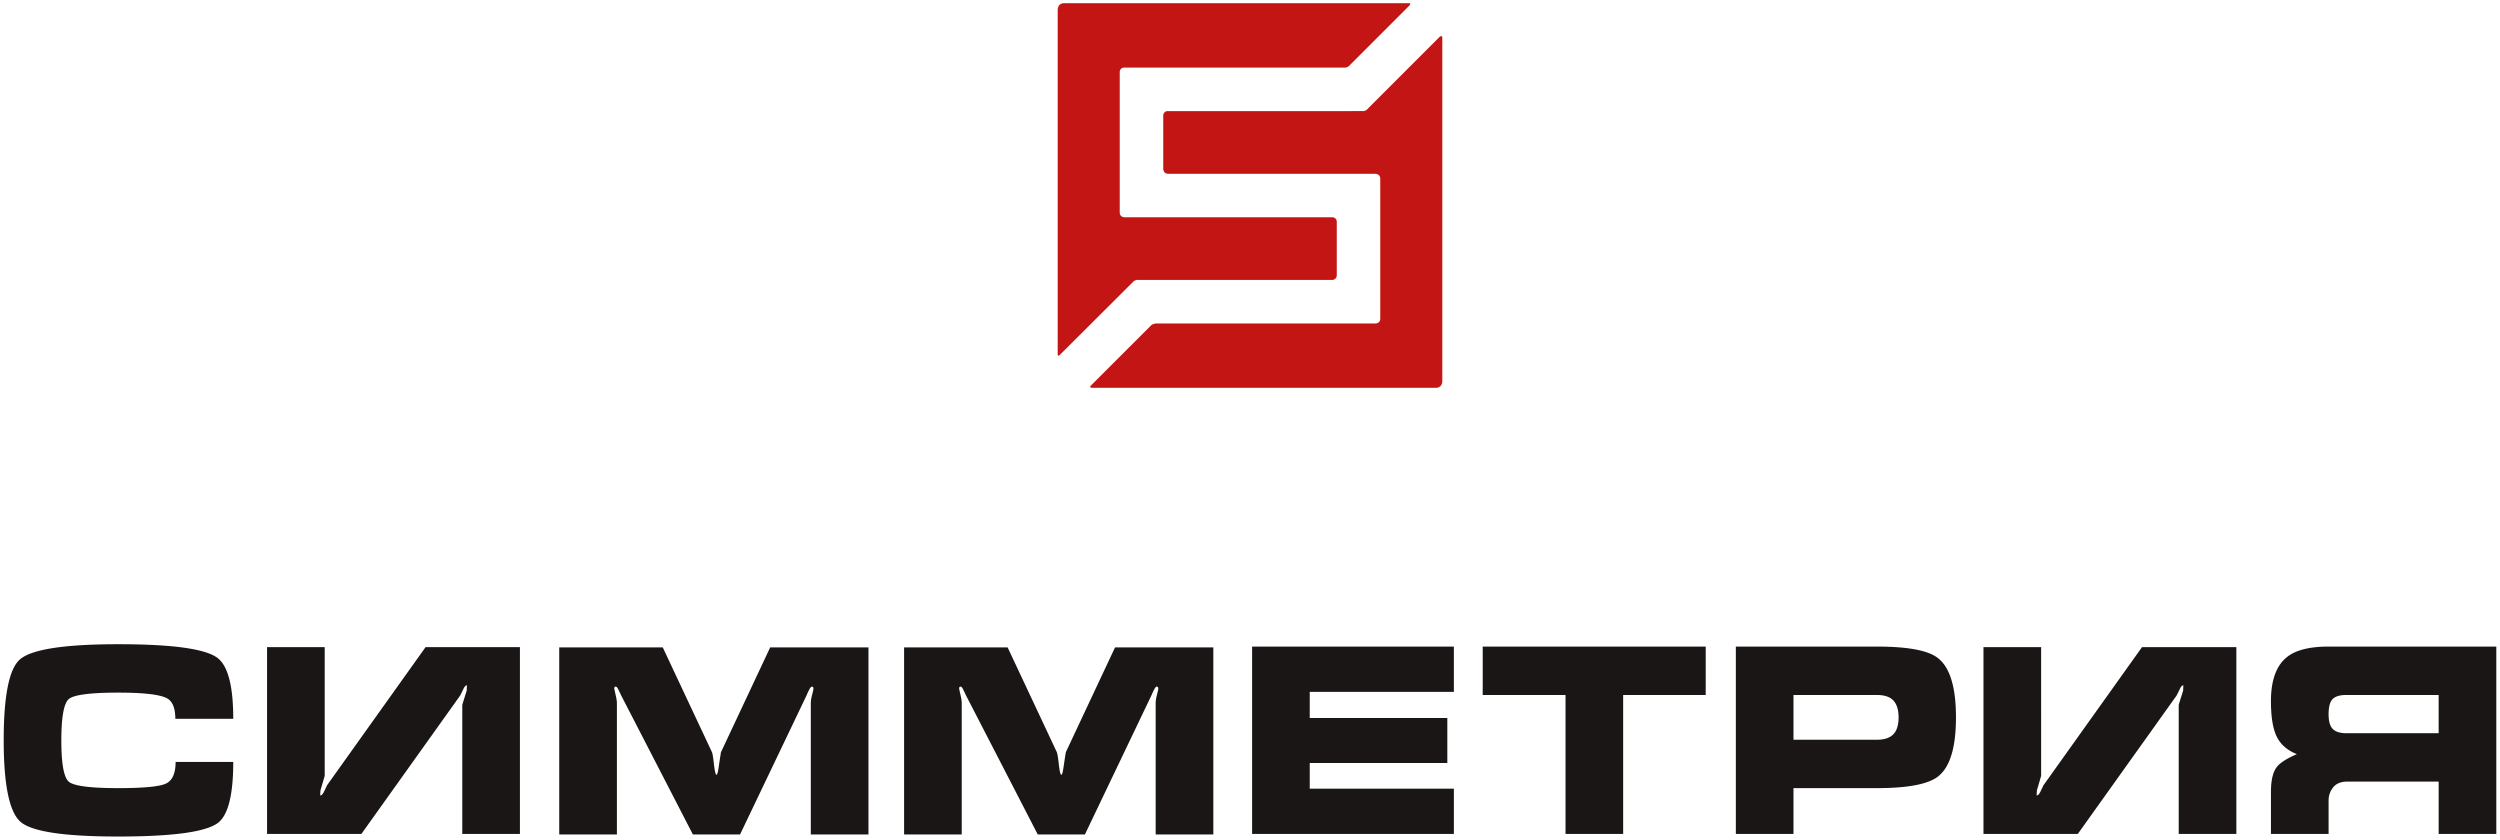<svg width="390" height="131" fill="none" xmlns="http://www.w3.org/2000/svg"><path d="M219.889.837c.23-.284.067-.33-.045-.337h-53.837C165 .5 165 1.507 165 1.507v53.811c.004.114.053.277.334.045.017-.01 11.534-11.499 11.534-11.499.145-.092.296-.16.479-.194h30.535c.185-.022.597-.15.654-.672v-8.44a.717.717 0 00-.601-.663h-32.532c-.124-.008-.723-.073-.725-.766V11.194a.709.709 0 01.583-.648h34.616c.2-.036.365-.108.519-.21l9.491-9.491.002-.008zm-4.567 27.051v-.775h-.774s.774 0 .774.775zm-45.217 32.335c-.047.102-.047.226.169.277h53.721C225 60.5 225 59.494 225 59.494V5.829c-.092-.397-.428-.067-.428-.067v-.004l-11.408 11.407a1.285 1.285 0 01-.397.16h-1.91v.007h-28.811a.707.707 0 00-.58.65v8.367c0 .033.02.744.754.759h33.102v23.35-.766c0 .615-.472.74-.675.766h-34.241c-.351.029-.579.108-.805.271l-9.496 9.494z" fill="#C41515"/><path d="M3.111 102.868c-1.69 1.47-2.534 5.672-2.534 12.611 0 6.968.879 11.213 2.637 12.735 1.757 1.526 6.833 2.286 15.227 2.286s13.558-.693 15.493-2.081c1.635-1.17 2.454-4.355 2.454-9.553h-8.995c0 1.77-.498 2.893-1.492 3.368-.994.477-3.48.715-7.46.715-4.387 0-6.963-.34-7.727-1.02-.762-.68-1.145-2.818-1.145-6.408 0-3.621.383-5.768 1.145-6.451.764-.677 3.34-1.019 7.727-1.019 3.924 0 6.446.287 7.562.857.9.462 1.35 1.537 1.35 3.225h9.035c0-5.17-.847-8.353-2.534-9.551-1.936-1.387-7.074-2.082-15.413-2.082-8.394 0-13.504.79-15.33 2.368zm38.55 27.224h14.717l15.41-21.591c.166-.328.333-.673.511-1.041.178-.367.361-.552.553-.552a8.263 8.263 0 00-.042.817c-.463 1.468-.694 2.218-.694 2.246v20.121h8.992V100.95H66.392l-15.37 21.549c-.163.355-.333.71-.51 1.063-.179.352-.361.53-.552.53 0-.273.013-.543.04-.815.218-.735.436-1.483.654-2.246V100.95h-8.993v29.142zm61.727-29.102l7.687 16.366c.08.193.183.825.306 1.9s.252 1.61.388 1.61c.107 0 .21-.317.307-.957.096-.64.223-1.491.389-2.553l7.685-16.366h15.33v29.185h-8.995v-20.477c0-.355.068-.793.206-1.313.135-.519.202-.835.202-.945 0-.217-.08-.327-.242-.327-.11 0-.246.157-.411.472a9.57 9.57 0 00-.408.88l-10.385 21.71h-7.357l-11.2-21.712a33.232 33.232 0 00-.452-.942c-.135-.273-.257-.408-.367-.408-.163 0-.246.095-.246.285 0 .028.095.478.288 1.35.08.383.123.695.123.94v20.487h-8.995V100.99h16.147zm53.798 0l7.687 16.366c.08.193.183.825.306 1.9.122 1.075.25 1.61.388 1.61.107 0 .21-.317.308-.957.095-.64.222-1.491.388-2.553l7.685-16.366h15.33v29.185h-8.995v-20.477c0-.355.068-.793.205-1.313.136-.519.203-.835.203-.945 0-.217-.08-.327-.245-.327-.107 0-.245.157-.408.472a9.869 9.869 0 00-.409.88l-10.383 21.71h-7.358l-11.201-21.712a48.818 48.818 0 00-.45-.942c-.135-.273-.258-.408-.368-.408-.163 0-.246.095-.246.285 0 .028.095.478.288 1.35.081.383.12.695.12.94v20.487h-8.992V100.99h16.147zm69.618 29.102v-7.061H204.32v-3.999h21.463v-7.021H204.32v-4.083h22.484v-7.061h-31.476v29.225h31.476zm17.416-21.674v21.674h8.992v-21.674h12.879v-7.551h-34.789v7.551h12.918zm26.571 21.674h8.992v-7.143h13.002c4.795 0 7.97-.6 9.525-1.8 1.881-1.443 2.82-4.523 2.82-9.241 0-4.742-.954-7.838-2.862-9.283-1.525-1.172-4.688-1.758-9.483-1.758h-21.994v29.225zm8.992-21.674h13.002c1.061 0 1.865.232 2.411.697.654.576.982 1.508.982 2.793 0 1.313-.328 2.245-.982 2.793-.546.465-1.35.698-2.411.698h-13.002v-6.981zm29.639 21.674h14.717l15.412-21.591c.163-.328.334-.673.511-1.041.177-.367.361-.552.551-.552-.028.272-.04.544-.04.817-.463 1.468-.694 2.218-.694 2.246v20.121h8.993V100.95h-14.717l-15.371 21.549c-.164.355-.335.71-.51 1.063-.178.352-.363.53-.554.53 0-.273.015-.543.043-.815.218-.735.436-1.483.654-2.246V100.95h-8.995v29.142zm53.838-29.225c-2.859 0-4.973.505-6.335 1.515-1.774 1.308-2.657 3.641-2.657 6.996 0 2.483.305 4.338.919 5.566.613 1.227 1.655 2.127 3.127 2.7-1.635.707-2.696 1.4-3.187 2.08-.574.79-.859 2.07-.859 3.838v6.53h8.992v-5.226c0-.759.238-1.44.716-2.039.476-.598 1.219-.898 2.229-.898h14.225v8.163h8.993v-29.225H363.26zm17.17 13.511H366c-.954 0-1.649-.22-2.084-.657-.438-.44-.656-1.205-.656-2.302 0-1.151.213-1.939.634-2.363.423-.426 1.124-.638 2.106-.638h14.43v5.96z" fill="#1A1616"/></svg>
